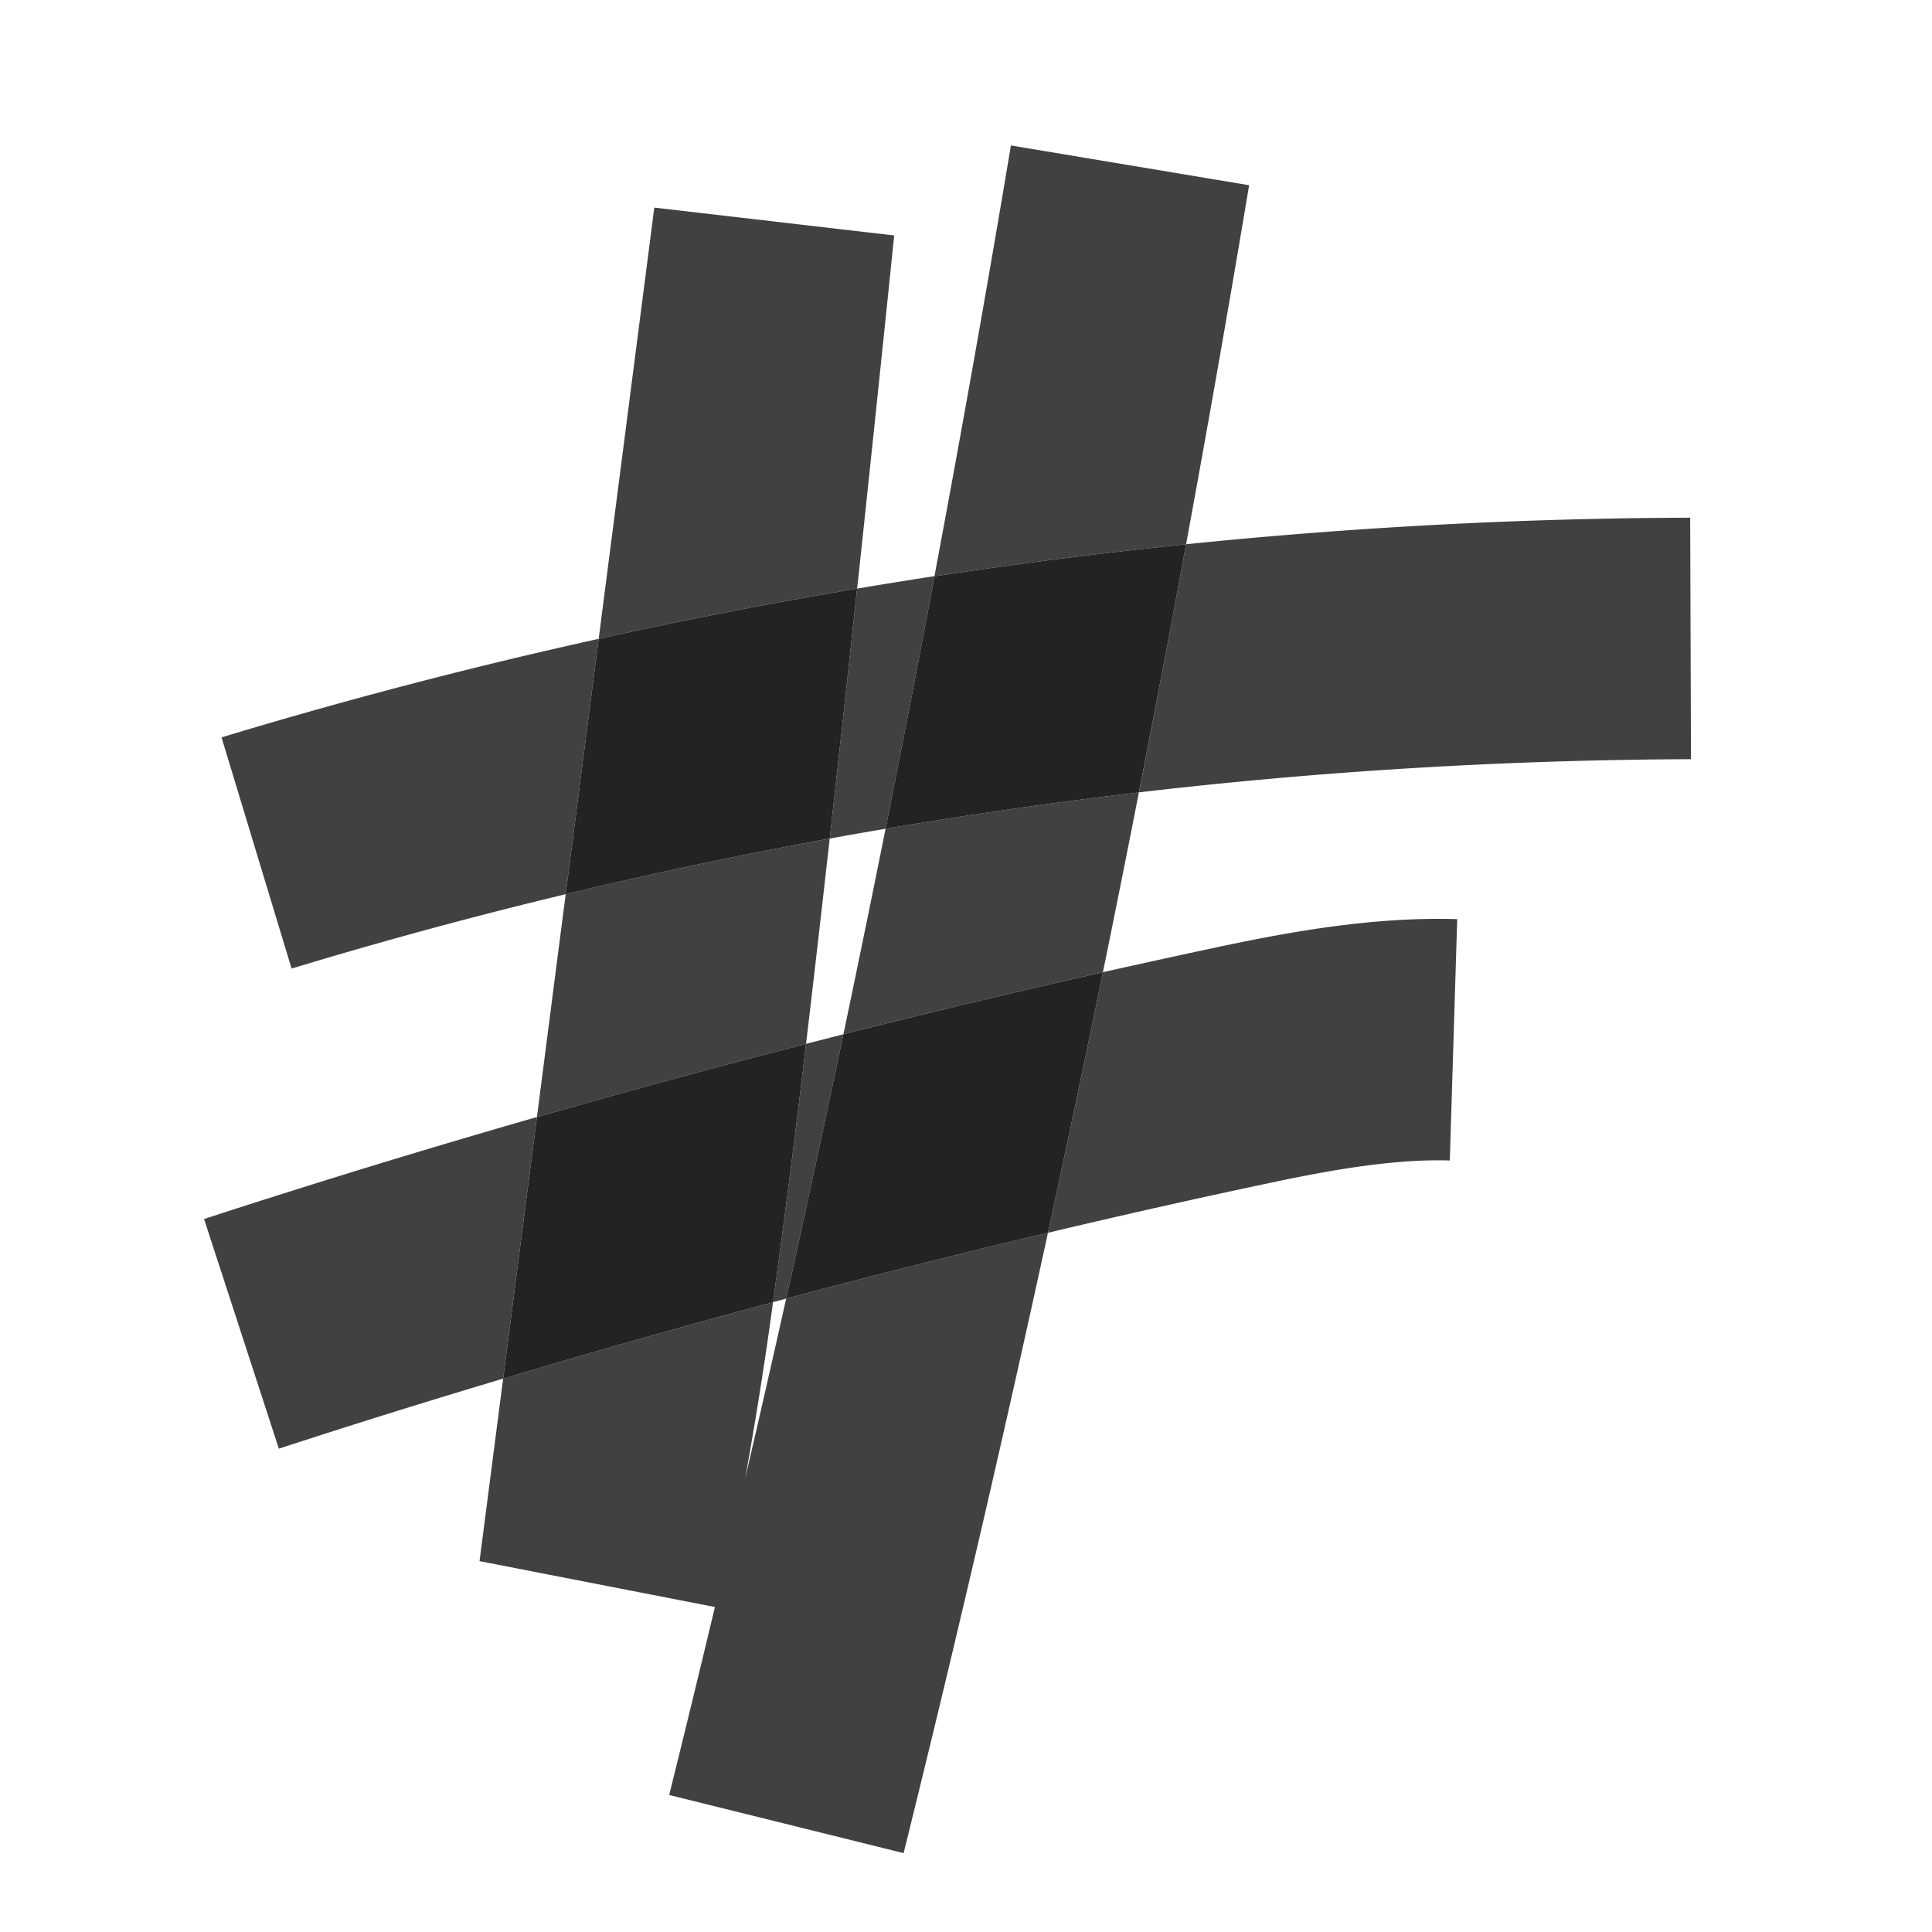 <svg xmlns="http://www.w3.org/2000/svg" width="24" height="24" fill="none"><path fill="#232323" fill-rule="evenodd" d="M8.881 19.963q-.279 1.169-.568 2.335l2.912.722a272 272 0 0 0 1.793-7.706q1.421-.338 2.85-.639c.782-.164 1.503-.278 2.142-.259l.092-2.998c-1.015-.031-2.027.149-2.85.321h-.003q-.775.165-1.548.338.228-1.116.447-2.234a61 61 0 0 1 6.858-.412l-.01-3q-3.137.01-6.262.33.41-2.226.783-4.46l-2.959-.494a271 271 0 0 1-.95 5.35q-.48.074-.96.155c.14-1.307.293-2.763.46-4.387l-2.98-.346-.691 5.357A63 63 0 0 0 2.752 9.16l.87 2.872a60 60 0 0 1 3.405-.924l-.357 2.768q-2.078.597-4.135 1.267l.929 2.853q1.388-.453 2.786-.87l-.293 2.267zm.722-3.787a50 50 0 0 1-.347 2.193q.26-1.117.51-2.237zm.874-3.328q.268-1.276.524-2.553-.348.059-.694.122c-.107.95-.204 1.795-.294 2.55zm.17-5.536a639 639 0 0 1-.34 3.105q-1.649.3-3.28.692l.41-3.173a64 64 0 0 1 3.21-.624m3.054 4.765a272 272 0 0 1-.683 3.237q-1.632.386-3.252.818.365-1.64.711-3.284 1.607-.408 3.224-.77m1.033-5.316q-.284 1.542-.585 3.082a61 61 0 0 0-3.148.452q.313-1.567.608-3.137 1.558-.237 3.125-.397m-4.721 6.205a164 164 0 0 1-.41 3.21q-1.683.45-3.353.95l.42-3.249q1.665-.48 3.343-.91" clip-rule="evenodd" opacity=".86"/><path fill="#232323" fill-rule="evenodd" d="M10.647 7.312a628 628 0 0 1-.34 3.105q-1.649.3-3.28.692l.41-3.173a64 64 0 0 1 3.21-.624m3.054 4.765q-.332 1.62-.683 3.237-1.632.386-3.252.818.365-1.64.711-3.284 1.607-.408 3.224-.77m1.033-5.316a272 272 0 0 1-.586 3.082 61 61 0 0 0-3.147.452q.313-1.567.608-3.137 1.557-.237 3.125-.397m-4.721 6.205a165 165 0 0 1-.41 3.21q-1.683.45-3.353.95l.42-3.249q1.665-.48 3.343-.91" clip-rule="evenodd"/></svg>